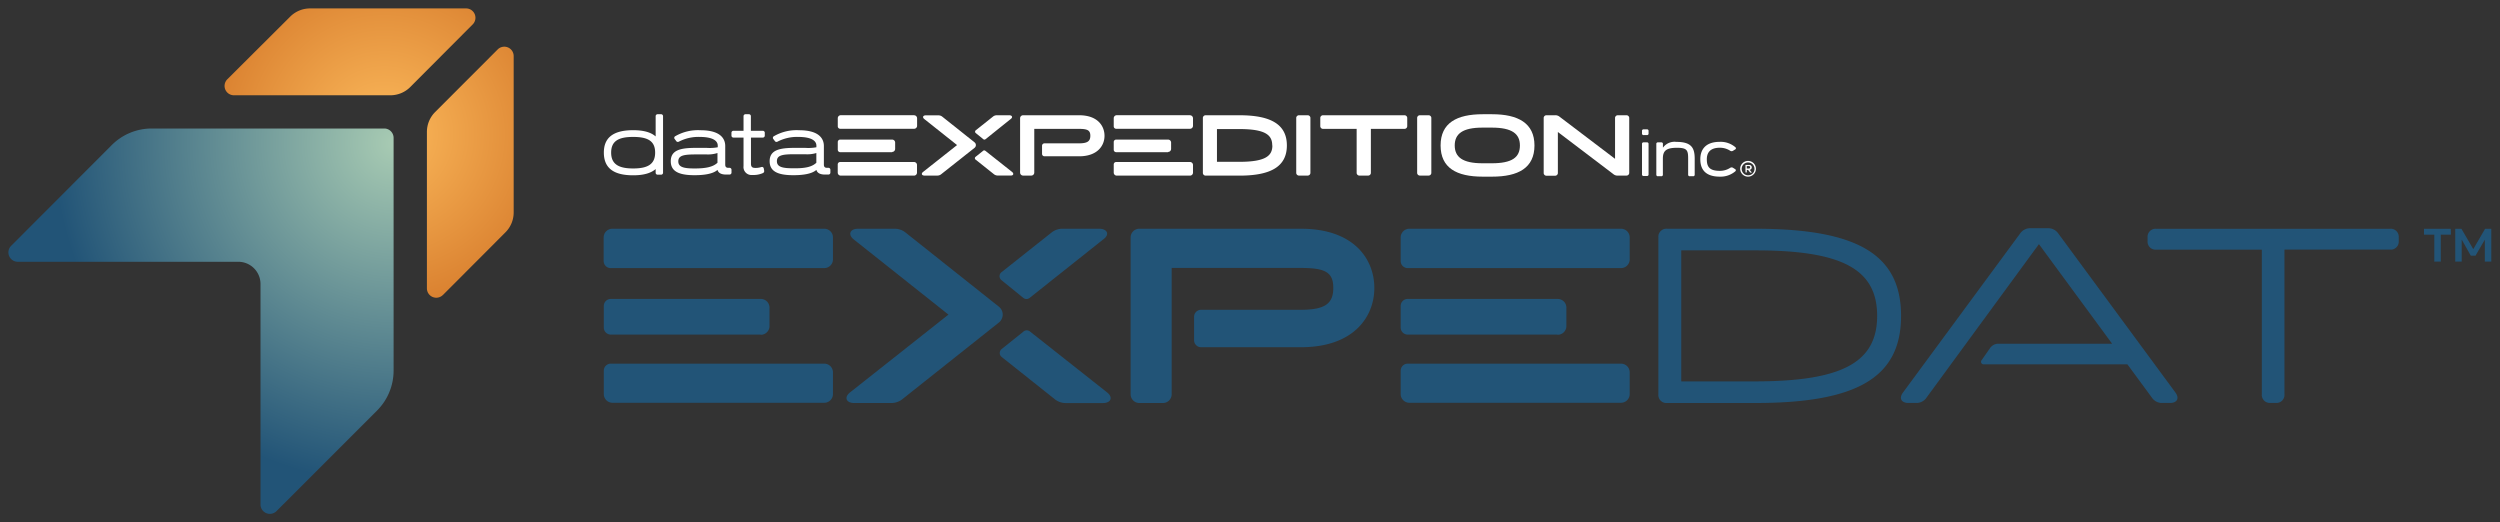 <svg id="Layer_1" data-name="Layer 1" xmlns="http://www.w3.org/2000/svg" xmlns:xlink="http://www.w3.org/1999/xlink" viewBox="0 0 534.24 111.6"><rect x="0" y="0" width="534.24" height="111.6" fill="#333333" stroke="none"/><defs><style>.cls-1{fill:#225477;}.cls-2{fill:#fff;}.cls-3{fill:url(#radial-gradient);}.cls-4{fill:url(#radial-gradient-2);}</style><radialGradient id="radial-gradient" cx="84.35" cy="30.57" r="72.88" gradientUnits="userSpaceOnUse"><stop offset="0" stop-color="#a8cbb3"/><stop offset="1" stop-color="#225477"/></radialGradient><radialGradient id="radial-gradient-2" cx="82.13" cy="28.74" r="40.48" gradientTransform="translate(0 0.28) scale(1 0.99)" gradientUnits="userSpaceOnUse"><stop offset="0" stop-color="#fcba5c"/><stop offset="1" stop-color="#d77c2c"/></radialGradient></defs><title>dei_expedat_logo2016_hori_rev_rgb</title><path class="cls-1" d="M523.75,50.15h-2.16V55.9h-1.39V50.15H518V48.89h5.72Z"/><path class="cls-1" d="M526.05,51.18V55.9h-1.37v-7H526l2.53,4.34,2.52-4.34h1.33v7H531V51.21l-2,3.43h-1Z"/><path class="cls-1" d="M406.25,67.5c0,13.14-9.36,18.62-31.17,18.62H356.25a1.71,1.71,0,0,1-1.86-1.86V50.74a1.71,1.71,0,0,1,1.86-1.86h18.83C396.89,48.88,406.25,54.36,406.25,67.5Zm-5.11,0c0-10.05-7.61-14-26.06-14h-15.8v28h15.8C393.54,81.49,401.14,77.5,401.14,67.5Z"/><path class="cls-1" d="M512.6,50.74v.74a1.71,1.71,0,0,1-1.86,1.86H488.18v30.9a1.71,1.71,0,0,1-1.86,1.86H485.2a1.71,1.71,0,0,1-1.86-1.86V53.35H460.79a1.71,1.71,0,0,1-1.86-1.86v-.74a1.71,1.71,0,0,1,1.86-1.86h49.95A1.71,1.71,0,0,1,512.6,50.74Z"/><path class="cls-1" d="M439.88,49.94a2.63,2.63,0,0,0-2.34-1.17H434a2.63,2.63,0,0,0-2.34,1.17l-25,33.94c-.9,1.22-.37,2.23,1.17,2.23h1.65a2.58,2.58,0,0,0,2.23-1.17l24-32.77,15.64,21.28h-24.3a2.16,2.16,0,0,0-1.75.89L423.44,77a.54.54,0,0,0,.44.86h30.74l5.21,7.08a2.58,2.58,0,0,0,2.23,1.17h1.65c1.54,0,2.07-1,1.17-2.23Z"/><path class="cls-1" d="M176.12,77.71H130.53a1.5,1.5,0,0,0-1.5,1.5v5a1.86,1.86,0,0,0,1.86,1.86h45.22A1.86,1.86,0,0,0,178,84.25V79.57A1.86,1.86,0,0,0,176.12,77.71Zm0-28.83H130.9A1.86,1.86,0,0,0,129,50.74v5.05a1.5,1.5,0,0,0,1.5,1.5h45.59A1.86,1.86,0,0,0,178,55.42V50.74A1.86,1.86,0,0,0,176.11,48.88ZM162.58,71.54a1.86,1.86,0,0,0,1.86-1.86V65.74a1.86,1.86,0,0,0-1.86-1.86H130.53a1.5,1.5,0,0,0-1.5,1.5V70a1.5,1.5,0,0,0,1.5,1.5h32.05Z"/><path class="cls-1" d="M346.4,77.71H300.82a1.5,1.5,0,0,0-1.5,1.5v5a1.86,1.86,0,0,0,1.86,1.86H346.4a1.86,1.86,0,0,0,1.86-1.86V79.57A1.86,1.86,0,0,0,346.4,77.71Zm0-28.83H301.18a1.86,1.86,0,0,0-1.86,1.86v5.05a1.5,1.5,0,0,0,1.5,1.5H346.4a1.86,1.86,0,0,0,1.86-1.86V50.74A1.86,1.86,0,0,0,346.4,48.88ZM332.87,71.54a1.86,1.86,0,0,0,1.86-1.86V65.74a1.86,1.86,0,0,0-1.86-1.86H300.82a1.5,1.5,0,0,0-1.5,1.5V70a1.5,1.5,0,0,0,1.5,1.5h32.05Z"/><path class="cls-1" d="M234.9,48.88H227a3.73,3.73,0,0,0-2.34.85L214,58.18a1.08,1.08,0,0,0,0,1.68l4.68,3.8a1.08,1.08,0,0,0,1.35,0l15.74-12.51C237.24,50.1,236.6,48.88,234.9,48.88Z"/><path class="cls-1" d="M236.55,83.83l-16.46-13a1.08,1.08,0,0,0-1.35,0l-4.69,3.76a1.08,1.08,0,0,0,0,1.69l11.32,9a3.71,3.71,0,0,0,2.34.85h8C237.4,86.12,237.93,84.9,236.55,83.83Z"/><path class="cls-1" d="M192.87,85.27a3.72,3.72,0,0,1-2.34.85h-8c-1.7,0-2.23-1.22-.85-2.29l21-16.6L182.45,51.17c-1.33-1.06-.8-2.29.9-2.29h7.87a3.72,3.72,0,0,1,2.34.85l19.9,15.81a2.16,2.16,0,0,1,0,3.38Z"/><path class="cls-1" d="M278,48.88H243.47a1.86,1.86,0,0,0-1.86,1.86V84.26a1.86,1.86,0,0,0,1.86,1.86h5.05a1.86,1.86,0,0,0,1.86-1.86v-27H278c5.16,0,6.92.9,6.92,4.26s-1.76,4.68-6.92,4.68H256.67a1.5,1.5,0,0,0-1.5,1.5v5a1.5,1.5,0,0,0,1.5,1.5H278c11.33,0,15.69-6.54,15.69-12.66S289.38,48.88,278,48.88Z"/><path class="cls-2" d="M141.69,24.87v12a.42.42,0,0,1-.46.46h-.66a.42.42,0,0,1-.46-.46v-.74c-1,.85-2.51,1.33-4.81,1.33-4.46,0-6.25-1.77-6.26-4.83s1.81-4.81,6.26-4.81c2.3,0,3.85.48,4.81,1.34V24.87a.42.42,0,0,1,.46-.46h.66A.42.42,0,0,1,141.69,24.87ZM140,32.61c0-2.49-1.58-3.35-4.7-3.35s-4.7.88-4.7,3.35S132.2,36,135.3,36,140,35.11,140,32.61Z"/><path class="cls-2" d="M156.32,36.31v.53a.42.42,0,0,1-.46.46h-.74c-1.05,0-1.64-.39-1.79-1-1,.92-3.1,1.14-4.92,1.14-3.52,0-5.07-.92-5.07-3,0-2.43,2.23-2.84,5.34-2.84H151a9.38,9.38,0,0,0,2.38-.13v-.35c0-1-1-1.86-3.87-1.86a9.07,9.07,0,0,0-4.42,1,.44.44,0,0,1-.63-.18l-.28-.37a.39.39,0,0,1,.13-.61,9.66,9.66,0,0,1,5.38-1.27c4.5,0,5.29,2,5.29,3.37v4c0,.44.22.66.63.66h.29A.42.42,0,0,1,156.32,36.31Zm-3-1.55V32.7A6.67,6.67,0,0,1,151,33h-2.27c-2.58,0-3.78.2-3.78,1.49s1.34,1.51,3.5,1.51C151,36,152.43,35.63,153.34,34.76Z"/><path class="cls-2" d="M163.43,28.41v.53a.42.42,0,0,1-.46.46h-2.49V35c0,.66.29.88.88.88a3.85,3.85,0,0,0,1.29-.17c.29-.09.5,0,.57.31l.06.37A.47.47,0,0,1,163,37a5,5,0,0,1-2.23.39,1.7,1.7,0,0,1-1.88-1.9V29.4h-2.12a.42.42,0,0,1-.46-.46v-.53a.42.42,0,0,1,.46-.46h2.12V24.87a.42.42,0,0,1,.46-.46H160a.42.42,0,0,1,.46.46v3.08H163A.42.42,0,0,1,163.43,28.41Z"/><path class="cls-2" d="M177.45,36.31v.53a.42.42,0,0,1-.46.46h-.74c-1.05,0-1.64-.39-1.79-1-1,.92-3.1,1.14-4.92,1.14-3.52,0-5.07-.92-5.07-3,0-2.43,2.23-2.84,5.34-2.84h2.27a9.38,9.38,0,0,0,2.38-.13v-.35c0-1-1-1.86-3.87-1.86a9.07,9.07,0,0,0-4.42,1,.44.44,0,0,1-.63-.18l-.28-.37a.39.39,0,0,1,.13-.61,9.66,9.66,0,0,1,5.38-1.27c4.5,0,5.29,2,5.29,3.37v4c0,.44.22.66.63.66H177A.42.42,0,0,1,177.45,36.31Zm-3-1.55V32.7a6.67,6.67,0,0,1-2.38.26h-2.27c-2.58,0-3.78.2-3.78,1.49s1.34,1.51,3.5,1.51C172.17,36,173.57,35.63,174.47,34.76Z"/><path class="cls-2" d="M275,31.08c0,4.59-3.56,6.45-10.11,6.45h-7.2a.59.59,0,0,1-.64-.64V25.28a.59.59,0,0,1,.64-.65h7.2C271.48,24.63,275,26.53,275,31.08Zm-3.13,0c0-2.12-1.27-3.5-7-3.5h-4.81v7h4.81C270.63,34.58,271.9,33.2,271.9,31.08Z"/><path class="cls-2" d="M277,36.88V25.28a.59.59,0,0,1,.64-.65h1.75a.59.59,0,0,1,.64.65V36.88a.59.59,0,0,1-.64.64h-1.75A.59.59,0,0,1,277,36.88Z"/><path class="cls-2" d="M300.72,25.28V26.9a.59.59,0,0,1-.64.64h-7.13v9.34a.59.59,0,0,1-.65.64h-1.75a.59.59,0,0,1-.64-.64V27.54h-7.13a.59.59,0,0,1-.64-.64V25.28a.59.59,0,0,1,.64-.65h17.3A.59.59,0,0,1,300.72,25.28Z"/><path class="cls-2" d="M302.84,36.88V25.28a.59.59,0,0,1,.64-.65h1.75a.59.59,0,0,1,.64.65V36.88a.59.59,0,0,1-.64.64h-1.75A.59.59,0,0,1,302.84,36.88Z"/><path class="cls-2" d="M327.91,31.08c0,4.81-3.46,6.67-9.06,6.67h-2c-5.58,0-9-1.86-9-6.67s3.46-6.67,9-6.67h2C324.45,24.41,327.91,26.34,327.91,31.08Zm-3.11,0c0-2.47-1.66-3.81-6-3.81h-2c-4.27,0-5.93,1.34-5.93,3.81s1.66,3.81,5.93,3.81h2C323.14,34.89,324.8,33.62,324.8,31.08Z"/><path class="cls-2" d="M348.16,25.28V36.88a.59.59,0,0,1-.64.64h-1.75a1.34,1.34,0,0,1-1-.31l-11.86-9v8.7a.59.59,0,0,1-.64.64h-1.75a.59.59,0,0,1-.64-.64V25.28a.59.59,0,0,1,.64-.65h1.75a1.4,1.4,0,0,1,1,.31l11.86,9V25.28a.59.59,0,0,1,.64-.65h1.75A.59.59,0,0,1,348.16,25.28Z"/><path class="cls-2" d="M230.63,24.63h-12a.64.64,0,0,0-.64.64V36.88a.64.64,0,0,0,.64.64h1.75a.64.64,0,0,0,.64-.64V27.54h9.58c1.79,0,2.4.31,2.4,1.47s-.61,1.62-2.4,1.62h-7.4a.52.52,0,0,0-.52.52v1.73a.52.52,0,0,0,.52.52h7.4c3.92,0,5.43-2.27,5.43-4.38S234.55,24.63,230.63,24.63Z"/><path class="cls-2" d="M195.33,34.62H179.54a.52.52,0,0,0-.52.52v1.75a.64.64,0,0,0,.64.64h15.66a.64.64,0,0,0,.64-.64V35.26A.64.64,0,0,0,195.33,34.62Zm0-10H179.67a.64.64,0,0,0-.64.64V27a.52.52,0,0,0,.52.52h15.79a.64.64,0,0,0,.64-.64V25.28A.65.65,0,0,0,195.32,24.63Zm-4.69,7.85a.65.65,0,0,0,.65-.65V30.47a.64.64,0,0,0-.64-.64h-11.1a.52.52,0,0,0-.52.52V32a.52.52,0,0,0,.52.52h11.1Z"/><path class="cls-2" d="M215.68,24.63H213a1.29,1.29,0,0,0-.81.29l-3.68,2.93a.37.37,0,0,0,0,.58l1.62,1.32a.37.37,0,0,0,.47,0L216,25.42C216.5,25.05,216.27,24.63,215.68,24.63Z"/><path class="cls-2" d="M216.26,36.73l-5.7-4.51a.37.37,0,0,0-.47,0l-1.62,1.3a.37.37,0,0,0,0,.58l3.92,3.12a1.29,1.29,0,0,0,.81.29H216C216.55,37.53,216.73,37.1,216.26,36.73Z"/><path class="cls-2" d="M201.13,37.23a1.29,1.29,0,0,1-.81.29h-2.76c-.59,0-.77-.42-.29-.79L204.52,31l-7-5.56c-.46-.37-.28-.79.31-.79h2.73a1.29,1.29,0,0,1,.81.29l6.89,5.48a.75.75,0,0,1,0,1.17Z"/><path class="cls-2" d="M254.3,34.62H238.52a.52.52,0,0,0-.52.52v1.75a.64.64,0,0,0,.64.64H254.3a.64.64,0,0,0,.64-.64V35.26A.64.64,0,0,0,254.3,34.62Zm0-10H238.64a.64.64,0,0,0-.64.64V27a.52.52,0,0,0,.52.52H254.3a.64.64,0,0,0,.64-.64V25.28A.65.65,0,0,0,254.3,24.63Zm-4.69,7.85a.65.65,0,0,0,.65-.65V30.47a.64.64,0,0,0-.64-.64h-11.1a.52.52,0,0,0-.52.52V32a.52.52,0,0,0,.52.52h11.1Z"/><path class="cls-2" d="M352.29,28v.51a.32.32,0,0,1-.36.36h-.68a.32.32,0,0,1-.36-.36V28a.32.32,0,0,1,.36-.36h.68A.32.32,0,0,1,352.29,28Zm0,2.73v6.52a.32.32,0,0,1-.36.36h-.68a.32.32,0,0,1-.36-.36V30.78a.32.32,0,0,1,.36-.36h.68A.32.32,0,0,1,352.29,30.78Z"/><path class="cls-2" d="M362.15,33.91v3.39a.32.32,0,0,1-.36.36h-.68a.32.32,0,0,1-.36-.36V33.91c0-1.79-.21-2.33-2.4-2.33-2.42,0-3,.75-3,2.33v3.39a.32.32,0,0,1-.36.36h-.68a.32.32,0,0,1-.36-.36V30.78a.32.32,0,0,1,.36-.36H355a.32.32,0,0,1,.36.36v.78a3.06,3.06,0,0,1,2.87-1.24C361.42,30.32,362.15,31.56,362.15,33.91Z"/><path class="cls-2" d="M370.83,36.61a4.88,4.88,0,0,1-3.31,1.14c-3.49,0-4.17-2-4.17-3.73,0-1.57.68-3.71,4.17-3.71a4.82,4.82,0,0,1,3.31,1.14.28.28,0,0,1-.06.5l-.43.27a.56.56,0,0,1-.6,0,4,4,0,0,0-2.23-.65c-2.32,0-2.77,1.35-2.77,2.46,0,1.49.45,2.48,2.77,2.48a4,4,0,0,0,2.23-.65.56.56,0,0,1,.6,0l.43.27A.28.28,0,0,1,370.83,36.61Z"/><path class="cls-2" d="M375.23,36.07a1.68,1.68,0,1,1-1.67-1.68A1.67,1.67,0,0,1,375.23,36.07Zm-.3,0a1.37,1.37,0,1,0-1.37,1.39A1.35,1.35,0,0,0,374.93,36.07Zm-1.65.79H373V35.24h.73c.4,0,.61.21.61.52a.51.51,0,0,1-.43.53l.47.59H374l-.44-.57h-.27Zm.41-.84c.21,0,.31-.09.31-.27s-.1-.26-.31-.26h-.41V36Z"/><path class="cls-3" d="M80.58,87.73,59.1,109.21a2,2,0,0,1-3.43-1.42V60.69a4.75,4.75,0,0,0-4.75-4.75H3.83A2,2,0,0,1,2.4,52.51L23.88,31a12.07,12.07,0,0,1,8.53-3.54H82.11a2,2,0,0,1,2,2V79.19A12.07,12.07,0,0,1,80.58,87.73Z"/><path class="cls-4" d="M87.68,18.59,101,5.23A2,2,0,0,0,99.62,1.8H66.22A6,6,0,0,0,62,3.57L48.59,16.93A2,2,0,0,0,50,20.36h33.4A6,6,0,0,0,87.68,18.59Zm7,44.42L108,49.66a6,6,0,0,0,1.77-4.27V12a2,2,0,0,0-3.43-1.42L93,23.93a6,6,0,0,0-1.77,4.27v33.4A2,2,0,0,0,94.68,63Z"/></svg>